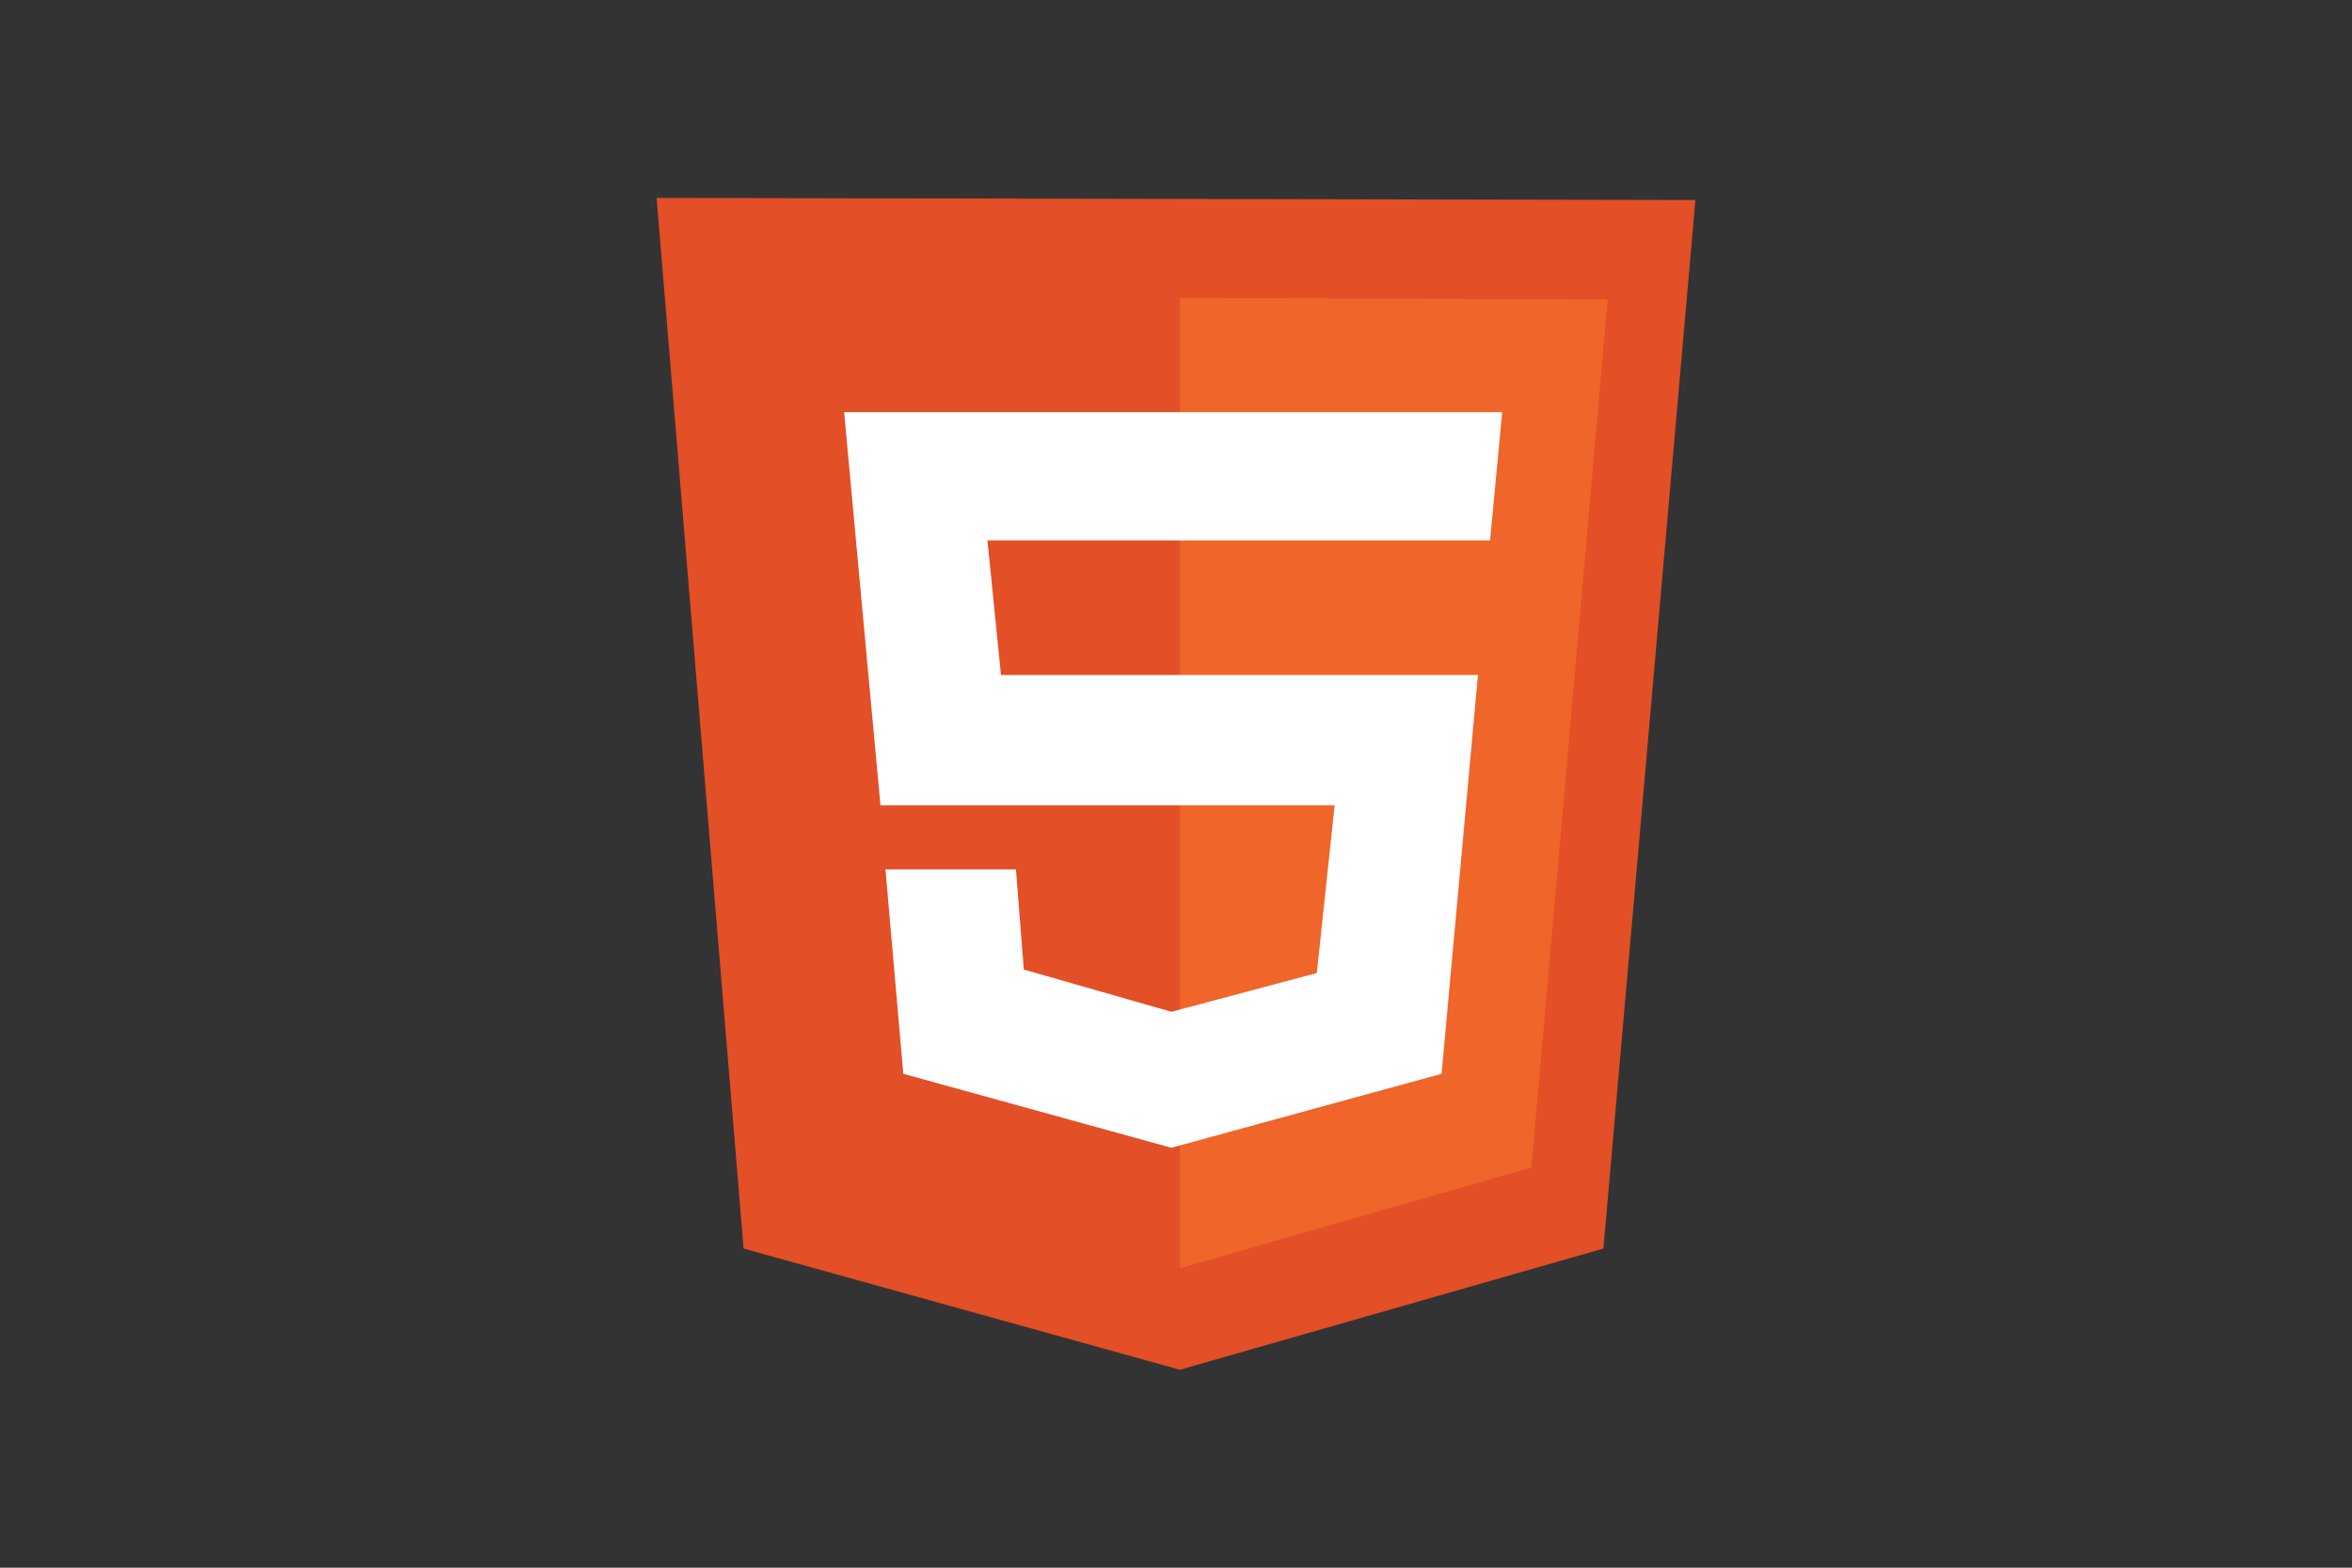 <svg width="120" height="80" viewBox="0 0 120 80" fill="none" xmlns="http://www.w3.org/2000/svg">
<rect x="0" y="0" width="120" height="80" fill="#333333" stroke="none"/>
<g clip-path="url(#clip0_2063_3389)">
<path d="M37.938 63.714L33.5 10.1L86.5 10.207L81.807 63.714L60.2 69.899L37.938 63.714Z" fill="#E34F26"/>
<path d="M60.2 64.722V15.207L82.026 15.279L78.134 59.58L60.2 64.722Z" fill="#EF652A"/>
<path d="M76.024 27.576L76.642 21.031H43.067L44.922 41.096H68.094L67.185 49.655L59.764 51.632L52.235 49.475L51.835 44.368H45.177L46.087 54.797L59.764 58.572L73.55 54.797L75.406 34.444H51.07L50.379 27.576H76.024Z" fill="white"/>
</g>
<defs>
<clipPath id="clip0_2063_3389">
<rect width="53" height="60" fill="white" transform="translate(33.5 10)"/>
</clipPath>
</defs>
</svg>
